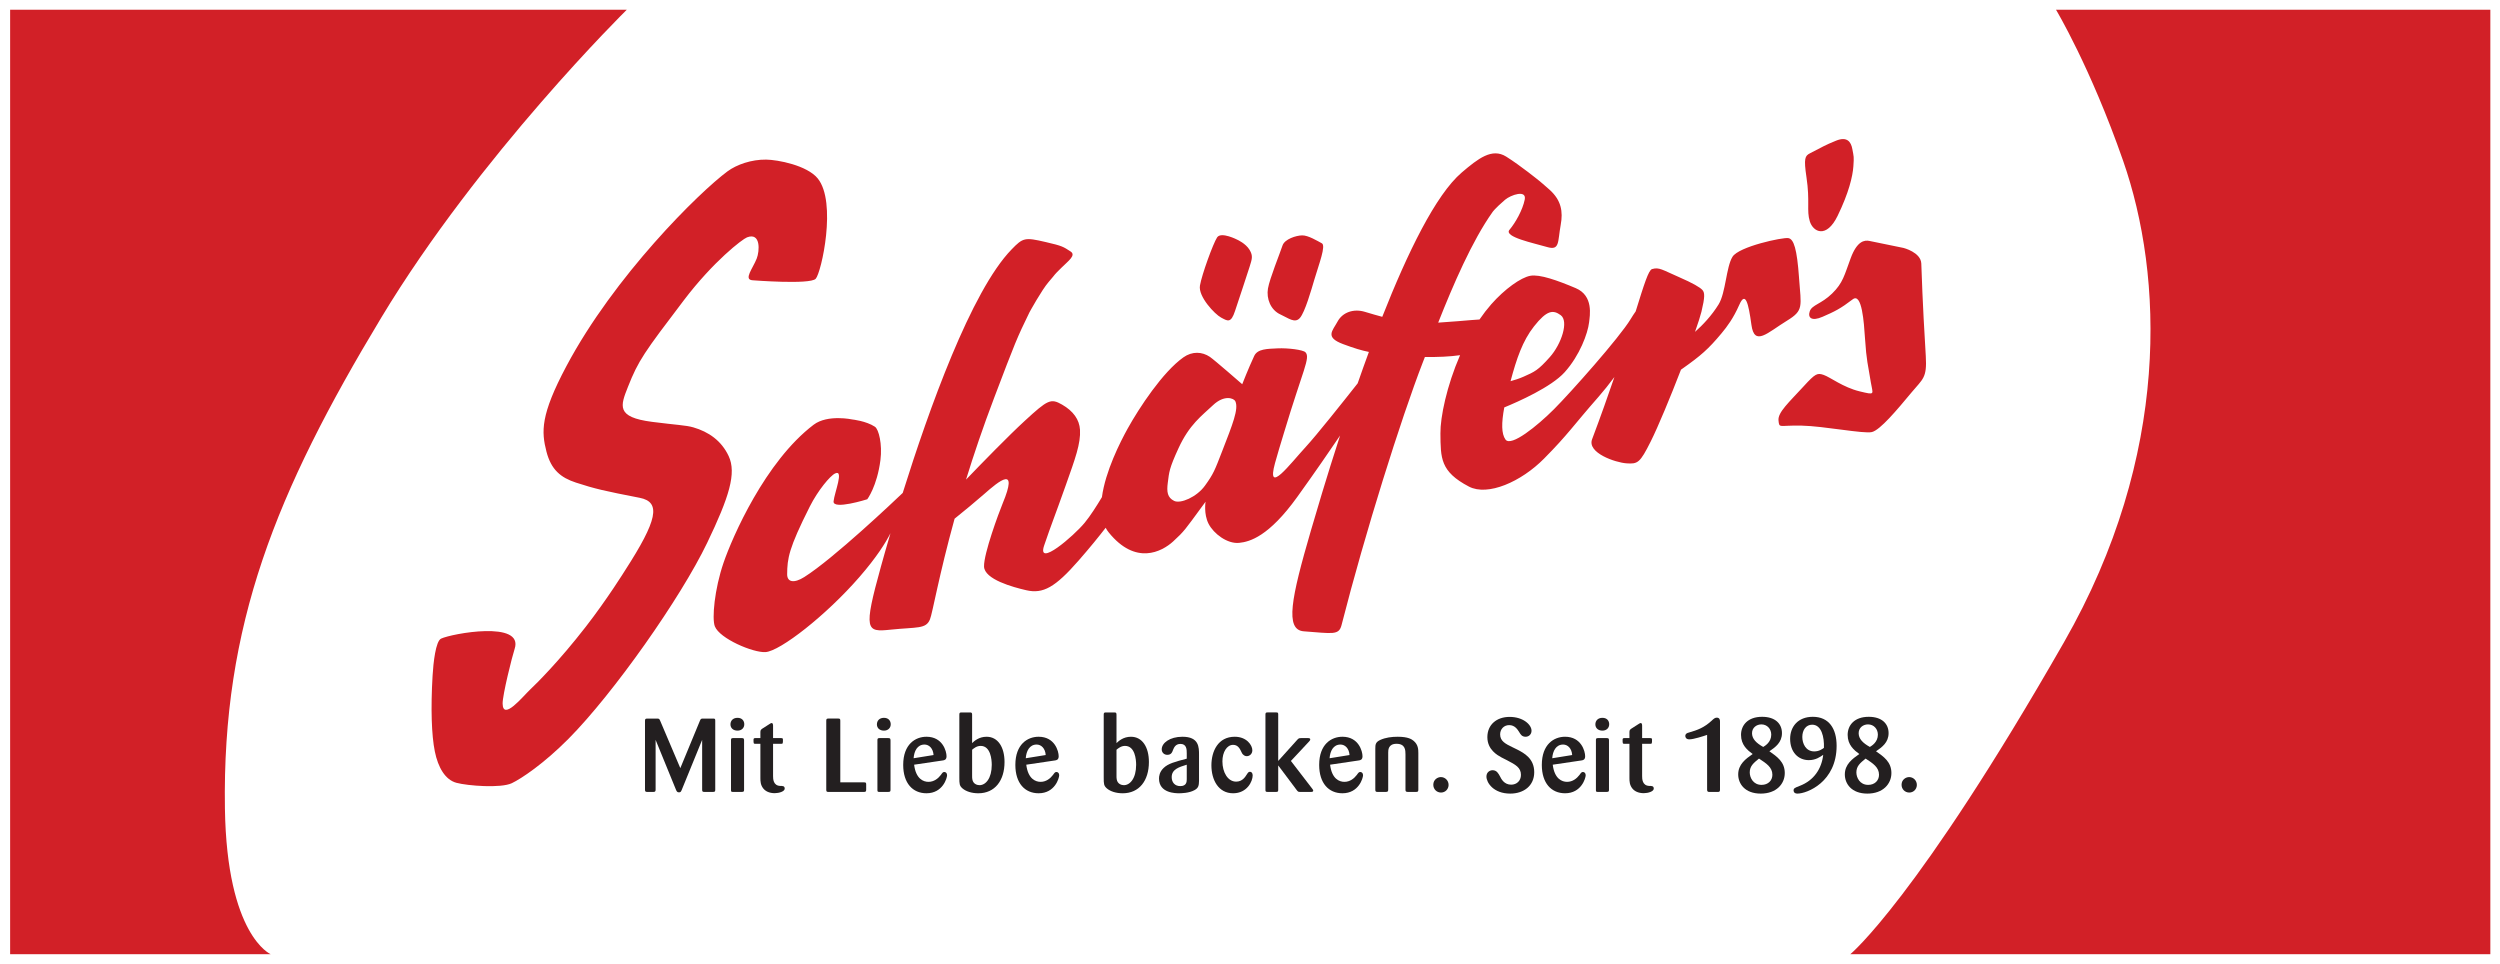 <?xml version="1.0" encoding="UTF-8" standalone="no"?>
<!-- Created with Inkscape (http://www.inkscape.org/) -->

<svg
   xmlns:dc="http://purl.org/dc/elements/1.1/"
   xmlns:cc="http://creativecommons.org/ns#"
   xmlns:rdf="http://www.w3.org/1999/02/22-rdf-syntax-ns#"
   xmlns:svg="http://www.w3.org/2000/svg"
   xmlns="http://www.w3.org/2000/svg"
   version="1.1"
   width="892.913"
   height="344.409"
   id="svg9066">
  <defs
     id="defs9068">
    <clipPath
       id="clipPath8586">
      <path
         d="m 327.935,238.361 82.712,0 0,50.523 -82.712,0 0,-50.523 z"
         id="path8588" />
    </clipPath>
  </defs>
  <g
     transform="translate(71.695,-299.067)"
     id="layer1">
    <g
       transform="matrix(10.71,0,0,-10.71,-3580.261,3300.508)"
       id="g8582">
      <g
         clip-path="url(#clipPath8586)"
         id="g8584">
        <g
           transform="translate(324.534,279.921)"
           id="g8590">
          <path
             d="m 0,0 0,-31.496 12.09,0 c 0,0 -1.461,0.613 -1.526,4.857 -0.095,6.118 1.698,10.541 5.217,16.377 C 19.053,-4.836 23.965,0 23.965,0 L 0,0 z"
             id="path8592"
             style="fill:#d22027;fill-opacity:1;fill-rule:nonzero;stroke:none" />
        </g>
        <g
           transform="translate(415.283,279.921)"
           id="g8594">
          <path
             d="m 0,0 -19.12,0 c 0,0 1.148,-1.909 2.238,-5.037 1.335,-3.828 1.603,-9.802 -1.968,-16.048 -4.907,-8.583 -7.13,-10.411 -7.13,-10.411 L 0,-31.496 0,0 z"
             id="path8596"
             style="fill:#d22027;fill-opacity:1;fill-rule:nonzero;stroke:none" />
        </g>
        <g
           transform="translate(370.301,269.758)"
           id="g8598">
          <path
             d="M 0,0 C 0.258,-0.116 0.481,-0.31 0.649,-0.112 0.817,0.087 1.023,0.808 1.129,1.167 1.284,1.689 1.522,2.299 1.378,2.375 1.235,2.451 0.923,2.643 0.722,2.639 0.52,2.636 0.137,2.515 0.066,2.3 -0.019,2.041 -0.362,1.2 -0.419,0.867 -0.476,0.534 -0.334,0.151 0,0 m 17.65,3.111 c 0.11,-0.36 0.554,-0.59 0.928,0.179 0.374,0.768 0.502,1.314 0.526,1.651 0.023,0.336 0.014,0.312 -0.035,0.579 C 19.026,5.758 18.894,5.947 18.526,5.797 18.148,5.644 18.083,5.594 17.66,5.378 17.49,5.292 17.445,5.213 17.54,4.577 17.661,3.768 17.539,3.47 17.65,3.111 M -1.982,-0.102 c 0.211,-0.111 0.327,-0.207 0.466,0.223 0.14,0.431 0.408,1.217 0.484,1.469 0.076,0.252 0.127,0.357 -10e-4,0.568 -0.129,0.212 -0.404,0.334 -0.404,0.334 0,0 -0.544,0.283 -0.678,0.079 C -2.248,2.367 -2.624,1.334 -2.687,0.966 -2.75,0.598 -2.193,0.01 -1.982,-0.102 M 21.519,-1.39 c -0.123,2.02 -0.129,2.636 -0.15,3.092 -0.017,0.373 -0.592,0.518 -0.592,0.518 0,0 -0.961,0.197 -1.134,0.233 C 19.47,2.49 19.226,2.449 19.015,1.88 18.803,1.311 18.759,1.054 18.395,0.7 18.031,0.346 17.724,0.323 17.65,0.109 c -0.075,-0.215 0.059,-0.345 0.423,-0.186 0.401,0.173 0.602,0.272 1.008,0.583 0.309,0.237 0.376,-0.774 0.41,-1.293 0.052,-0.785 0.097,-0.855 0.195,-1.473 0.065,-0.407 0.17,-0.434 -0.376,-0.302 -0.545,0.132 -0.978,0.471 -1.193,0.546 -0.214,0.075 -0.276,0.054 -0.67,-0.377 -0.488,-0.533 -0.87,-0.872 -0.84,-1.142 0.029,-0.27 0.011,-0.154 0.766,-0.17 0.754,-0.016 2.071,-0.28 2.348,-0.215 0.276,0.066 0.835,0.735 1.325,1.324 0.374,0.45 0.517,0.475 0.473,1.206 M 17.292,1.225 C 17.223,2.185 17.119,2.516 16.935,2.548 16.751,2.58 15.282,2.267 15.072,1.924 14.861,1.582 14.847,0.723 14.61,0.338 14.376,-0.04 14.082,-0.349 13.823,-0.579 c 0.105,0.3 0.182,0.539 0.215,0.675 0.117,0.487 0.112,0.634 0.031,0.722 -0.08,0.089 -0.314,0.226 -0.779,0.429 -0.556,0.241 -0.661,0.34 -0.901,0.268 C 12.272,1.479 12.126,1.011 11.844,0.104 11.788,0.024 11.731,-0.061 11.675,-0.155 11.303,-0.772 9.668,-2.61 9.119,-3.159 8.571,-3.708 7.685,-4.428 7.502,-4.169 c -0.136,0.191 -0.138,0.547 -0.04,1.071 0.461,0.189 1.568,0.678 2.014,1.174 0.504,0.56 0.772,1.297 0.814,1.66 0.025,0.225 0.156,0.888 -0.444,1.143 C 9.247,1.133 8.641,1.351 8.327,1.291 8.014,1.232 7.481,0.855 7.028,0.342 6.889,0.183 6.758,0.013 6.636,-0.166 6.483,-0.174 6.264,-0.194 5.937,-0.221 5.653,-0.244 5.436,-0.261 5.258,-0.271 c 0.497,1.255 1.13,2.727 1.812,3.687 0,0 0.065,0.106 0.416,0.409 C 7.678,3.989 8.215,4.174 8.144,3.831 8.075,3.488 7.835,3.061 7.635,2.824 7.434,2.587 8.457,2.379 8.888,2.251 9.319,2.123 9.239,2.417 9.344,2.991 9.425,3.434 9.364,3.806 8.976,4.158 8.821,4.299 8.631,4.456 8.631,4.456 c 0,0 -0.634,0.516 -1.107,0.811 C 7.051,5.562 6.594,5.204 6.044,4.736 5.176,3.996 4.232,2.052 3.393,-0.077 3.231,-0.034 3.039,0.021 2.811,0.09 2.438,0.202 2.068,0.075 1.901,-0.237 1.733,-0.549 1.47,-0.757 2.089,-0.988 2.46,-1.126 2.703,-1.199 2.947,-1.248 2.819,-1.598 2.693,-1.948 2.573,-2.295 2.083,-2.916 1.202,-4.025 0.841,-4.416 0.329,-4.971 -0.485,-6.06 -0.185,-4.96 c 0.097,0.356 0.166,0.566 0.301,1.018 0.633,2.108 0.886,2.496 0.717,2.681 -0.077,0.085 -0.587,0.148 -0.931,0.132 -0.343,-0.017 -0.668,-0.013 -0.78,-0.254 -0.199,-0.427 -0.399,-0.942 -0.399,-0.942 0,0 -0.924,0.807 -1.078,0.912 -0.259,0.175 -0.589,0.193 -0.884,-0.016 -0.688,-0.487 -1.473,-1.681 -1.857,-2.372 -0.251,-0.453 -0.745,-1.427 -0.86,-2.29 -0.167,-0.279 -0.387,-0.627 -0.577,-0.856 -0.363,-0.44 -1.605,-1.51 -1.349,-0.754 0.257,0.755 0.32,0.878 0.72,2.006 0.313,0.883 0.503,1.394 0.475,1.853 -0.021,0.336 -0.222,0.622 -0.599,0.838 -0.377,0.215 -0.474,0.165 -1.243,-0.542 -0.536,-0.492 -1.411,-1.39 -1.959,-1.96 0.257,0.832 0.566,1.749 0.938,2.728 0.714,1.88 0.753,1.978 1.177,2.85 0,0 0.408,0.746 0.639,1.012 0.293,0.338 0.129,0.18 0.431,0.479 0.232,0.23 0.497,0.414 0.299,0.541 -0.238,0.154 -0.267,0.184 -0.829,0.313 -0.699,0.163 -0.755,0.145 -1.133,-0.244 -1.352,-1.39 -2.763,-5.347 -3.633,-8.123 -0.269,-0.257 -2.309,-2.192 -3.284,-2.806 -0.341,-0.215 -0.572,-0.173 -0.57,0.096 0.005,0.525 0.046,0.849 0.756,2.258 0.271,0.537 0.677,1.025 0.846,1.103 0.3,0.139 -0.023,-0.634 -0.054,-0.931 -0.03,-0.297 1.124,0.069 1.124,0.069 0,0 0.326,0.43 0.439,1.307 0.067,0.527 -0.055,1.027 -0.185,1.112 -0.296,0.194 -0.748,0.241 -0.748,0.241 0,0 -0.827,0.18 -1.295,-0.175 -1.614,-1.225 -2.713,-3.752 -3.004,-4.602 -0.303,-0.885 -0.391,-1.862 -0.291,-2.12 0.159,-0.411 1.279,-0.886 1.69,-0.86 0.49,0.032 2.023,1.227 3.13,2.501 0.576,0.662 0.879,1.149 1.038,1.464 -0.135,-0.458 -0.243,-0.84 -0.318,-1.111 -0.595,-2.147 -0.493,-2.191 0.32,-2.106 0.89,0.092 1.184,0.014 1.316,0.347 0.084,0.207 0.296,1.456 0.82,3.354 0.316,0.255 0.71,0.578 0.98,0.816 0.516,0.456 1.156,0.977 0.623,-0.308 -0.131,-0.318 -0.633,-1.675 -0.621,-2.103 0.012,-0.428 0.962,-0.689 1.41,-0.791 0.558,-0.129 0.963,0.096 1.744,0.99 0.378,0.432 0.679,0.804 0.902,1.093 0.03,-0.055 0.063,-0.108 0.103,-0.156 0.897,-1.108 1.769,-0.643 2.146,-0.301 0.373,0.34 0.412,0.413 0.935,1.125 l 0.148,0.201 c 0,0 -0.069,-0.404 0.1,-0.736 0.171,-0.333 0.627,-0.676 1.02,-0.636 0.356,0.036 0.99,0.214 1.935,1.528 0.599,0.832 1.125,1.6 1.431,2.052 -0.462,-1.422 -0.809,-2.609 -0.974,-3.172 -0.657,-2.255 -0.875,-3.312 -0.234,-3.358 0.962,-0.071 1.167,-0.139 1.256,0.207 0.788,3.09 1.983,6.883 2.709,8.759 0.023,0.059 0.046,0.121 0.071,0.183 0.42,-0.007 0.843,0.012 1.173,0.06 -0.446,-1.026 -0.661,-2.07 -0.655,-2.61 0.008,-0.819 -0.009,-1.271 0.952,-1.773 0.628,-0.327 1.738,0.16 2.503,0.933 0.816,0.824 0.96,1.086 1.819,2.063 0.17,0.194 0.35,0.42 0.528,0.658 -0.209,-0.613 -0.454,-1.304 -0.744,-2.075 -0.171,-0.454 0.775,-0.777 1.149,-0.803 0.374,-0.027 0.448,0.013 0.807,0.731 0.247,0.494 0.654,1.476 1.008,2.393 0.018,0.012 0.035,0.023 0.053,0.037 0.604,0.426 0.863,0.65 1.301,1.177 0.191,0.23 0.393,0.5 0.592,0.951 0.202,0.458 0.303,0.068 0.403,-0.668 0.1,-0.737 0.536,-0.262 1.189,0.138 0.562,0.345 0.469,0.463 0.399,1.429 M 8.453,-0.396 C 8.89,0.158 9.094,0.159 9.344,-0.022 9.619,-0.222 9.37,-0.983 8.982,-1.419 8.586,-1.864 8.475,-1.909 8.106,-2.073 7.965,-2.136 7.809,-2.185 7.671,-2.223 c 0.2,0.746 0.4,1.343 0.782,1.827 M -1.946,-4.558 c -0.249,-0.643 -0.289,-0.756 -0.575,-1.151 -0.274,-0.379 -0.814,-0.61 -1.026,-0.507 -0.226,0.111 -0.252,0.302 -0.213,0.602 0.047,0.37 0.047,0.477 0.356,1.151 0.364,0.795 0.777,1.085 1.151,1.438 0.38,0.359 0.7,0.233 0.746,0.132 0.117,-0.256 -0.092,-0.77 -0.439,-1.665 m -16.458,-0.163 c -0.241,0.515 -0.67,0.81 -1.18,0.958 -0.25,0.072 -0.556,0.078 -1.373,0.183 -1.212,0.156 -1.056,0.534 -0.805,1.168 0.349,0.883 0.537,1.141 1.861,2.884 0.994,1.309 1.954,2.041 2.109,2.101 0.465,0.178 0.421,-0.46 0.324,-0.706 -0.133,-0.337 -0.446,-0.702 -0.142,-0.725 0,0 1.919,-0.151 2.108,0.049 0.189,0.2 0.716,2.565 0.064,3.352 -0.358,0.432 -1.325,0.618 -1.716,0.623 -0.487,0.006 -0.978,-0.163 -1.289,-0.392 -0.943,-0.697 -3.776,-3.49 -5.372,-6.496 -0.869,-1.633 -0.836,-2.185 -0.665,-2.851 0.156,-0.604 0.478,-0.868 0.985,-1.033 0.631,-0.206 0.943,-0.277 2.126,-0.507 0.722,-0.141 0.587,-0.752 -0.489,-2.42 0,0 -0.591,-0.954 -1.313,-1.883 -0.9,-1.159 -1.628,-1.878 -1.86,-2.098 -0.233,-0.22 -0.901,-1.05 -0.911,-0.462 -0.005,0.288 0.322,1.59 0.4,1.823 0.319,0.961 -2.103,0.511 -2.453,0.344 -0.179,-0.086 -0.257,-0.796 -0.283,-1.237 -0.064,-1.088 -0.035,-1.984 0.075,-2.525 0.108,-0.536 0.348,-0.948 0.724,-1.047 0.375,-0.1 1.478,-0.185 1.843,-0.012 0.319,0.152 1.065,0.649 1.891,1.481 1.502,1.515 3.74,4.695 4.623,6.532 0.738,1.535 0.984,2.328 0.718,2.896"
             id="path8600"
             style="fill:#d22027;fill-opacity:1;fill-rule:nonzero;stroke:none" />
        </g>
        <g
           transform="translate(351.013,255.573)"
           id="g8602">
          <path
             d="m 0,0 -0.683,-1.674 c -0.027,-0.059 -0.038,-0.076 -0.09,-0.076 -0.052,0 -0.072,0.021 -0.097,0.08 L -1.552,0 l 0,-1.664 c 0,-0.058 -0.025,-0.072 -0.073,-0.072 l -0.208,0 c -0.059,0 -0.073,0.017 -0.073,0.079 l 0,2.295 c 0,0.055 0.017,0.072 0.073,0.072 l 0.329,0 c 0.066,0 0.076,-0.007 0.104,-0.072 l 0.672,-1.581 0.652,1.577 C -0.049,0.7 -0.038,0.71 0.028,0.71 l 0.336,0 c 0.055,0 0.073,-0.007 0.073,-0.065 l 0,-2.309 c 0,-0.065 -0.018,-0.072 -0.084,-0.072 l -0.277,0 C 0.011,-1.736 0,-1.722 0,-1.657 L 0,0 z"
             id="path8604"
             style="fill:#231f20;fill-opacity:1;fill-rule:nonzero;stroke:none" />
        </g>
        <g
           transform="translate(352.411,253.913)"
           id="g8606">
          <path
             d="m 0,0 c 0,-0.055 -0.007,-0.076 -0.076,-0.076 l -0.302,0 c -0.055,0 -0.058,0.017 -0.058,0.072 l 0,1.65 c 0,0.049 0.007,0.073 0.065,0.073 l 0.295,0 C -0.01,1.719 -0.003,1.702 0,1.643 L 0,0 z m -0.218,1.968 c -0.146,0 -0.236,0.087 -0.236,0.208 0,0.122 0.083,0.219 0.236,0.219 0.149,0 0.222,-0.097 0.225,-0.208 0.004,-0.129 -0.09,-0.219 -0.225,-0.219"
             id="path8608"
             style="fill:#231f20;fill-opacity:1;fill-rule:nonzero;stroke:none" />
        </g>
        <g
           transform="translate(353.378,255.441)"
           id="g8610">
          <path
             d="m 0,0 0,-1.071 c 0,-0.1 0.004,-0.322 0.236,-0.333 0.086,0 0.152,0 0.152,-0.09 0,-0.097 -0.194,-0.152 -0.333,-0.152 -0.187,0 -0.308,0.069 -0.377,0.152 -0.097,0.118 -0.101,0.243 -0.101,0.354 l 0,1.14 -0.166,0 c -0.063,0 -0.063,0.014 -0.063,0.135 0,0.042 0.015,0.056 0.059,0.056 l 0.17,0 0,0.194 c 0,0.066 0.011,0.083 0.063,0.121 l 0.249,0.159 C -0.073,0.69 -0.062,0.693 -0.049,0.693 -0.004,0.693 0,0.638 0,0.596 l 0,-0.405 0.263,0 c 0.038,0 0.066,0 0.066,-0.049 C 0.329,0.014 0.329,0 0.27,0 L 0,0 z"
             id="path8612"
             style="fill:#231f20;fill-opacity:1;fill-rule:nonzero;stroke:none" />
        </g>
        <g
           transform="translate(355.62,254.156)"
           id="g8614">
          <path
             d="m 0,0 0.794,0 c 0.059,0 0.069,-0.014 0.069,-0.069 l 0,-0.181 C 0.86,-0.308 0.846,-0.319 0.787,-0.319 l -1.186,0 c -0.045,0 -0.069,0.007 -0.069,0.069 l 0,2.309 c 0,0.058 0.021,0.069 0.073,0.069 l 0.322,0 C -0.017,2.128 0,2.117 0,2.059 L 0,0 z"
             id="path8616"
             style="fill:#231f20;fill-opacity:1;fill-rule:nonzero;stroke:none" />
        </g>
        <g
           transform="translate(357.295,253.913)"
           id="g8618">
          <path
             d="m 0,0 c 0,-0.055 -0.007,-0.076 -0.076,-0.076 l -0.302,0 c -0.055,0 -0.059,0.017 -0.059,0.072 l 0,1.65 c 0,0.049 0.007,0.073 0.066,0.073 l 0.295,0 C -0.011,1.719 -0.004,1.702 0,1.643 L 0,0 z m -0.219,1.968 c -0.145,0 -0.235,0.087 -0.235,0.208 0,0.122 0.083,0.219 0.235,0.219 0.15,0 0.222,-0.097 0.226,-0.208 C 0.01,2.058 -0.083,1.968 -0.219,1.968"
             id="path8620"
             style="fill:#231f20;fill-opacity:1;fill-rule:nonzero;stroke:none" />
        </g>
        <g
           transform="translate(358.73,255.067)"
           id="g8622">
          <path
             d="m 0,0 c -0.014,0.222 -0.149,0.35 -0.301,0.35 -0.24,0 -0.347,-0.218 -0.364,-0.457 L 0,0 z m -0.648,-0.322 c 0.059,-0.478 0.312,-0.572 0.478,-0.572 0.184,0 0.323,0.111 0.413,0.229 0.055,0.079 0.072,0.1 0.117,0.1 0.046,0 0.091,-0.038 0.091,-0.107 0,-0.097 -0.143,-0.603 -0.687,-0.603 -0.457,0 -0.776,0.333 -0.776,0.946 0,0.689 0.406,0.939 0.776,0.939 0.541,0 0.669,-0.485 0.669,-0.651 0,-0.122 -0.08,-0.132 -0.121,-0.139 l -0.96,-0.142 z"
             id="path8624"
             style="fill:#231f20;fill-opacity:1;fill-rule:nonzero;stroke:none" />
        </g>
        <g
           transform="translate(360.016,254.412)"
           id="g8626">
          <path
             d="m 0,0 c 0,-0.083 0,-0.118 0.007,-0.152 0.024,-0.16 0.163,-0.198 0.239,-0.198 0.205,0 0.409,0.225 0.409,0.679 C 0.655,0.499 0.62,0.96 0.284,0.96 0.152,0.96 0.055,0.877 0,0.832 L 0,0 z m 0,1.053 c 0.069,0.066 0.225,0.212 0.482,0.212 0.381,0 0.599,-0.35 0.599,-0.842 0,-0.624 -0.325,-1.043 -0.873,-1.043 -0.222,0 -0.412,0.062 -0.53,0.163 -0.101,0.089 -0.104,0.152 -0.104,0.36 l 0,2.1 c 0,0.055 0.014,0.073 0.069,0.073 l 0.274,0 C -0.021,2.076 0,2.069 0,2.003 l 0,-0.95 z"
             id="path8628"
             style="fill:#231f20;fill-opacity:1;fill-rule:nonzero;stroke:none" />
        </g>
        <g
           transform="translate(362.47,255.067)"
           id="g8630">
          <path
             d="m 0,0 c -0.014,0.222 -0.149,0.35 -0.302,0.35 -0.239,0 -0.346,-0.218 -0.363,-0.457 L 0,0 z m -0.648,-0.322 c 0.059,-0.478 0.312,-0.572 0.478,-0.572 0.184,0 0.322,0.111 0.412,0.229 0.056,0.079 0.073,0.1 0.118,0.1 0.045,0 0.09,-0.038 0.09,-0.107 0,-0.097 -0.142,-0.603 -0.686,-0.603 -0.457,0 -0.776,0.333 -0.776,0.946 0,0.689 0.406,0.939 0.776,0.939 0.541,0 0.669,-0.485 0.669,-0.651 0,-0.122 -0.08,-0.132 -0.121,-0.139 l -0.96,-0.142 z"
             id="path8632"
             style="fill:#231f20;fill-opacity:1;fill-rule:nonzero;stroke:none" />
        </g>
        <g
           transform="translate(364.831,254.412)"
           id="g8634">
          <path
             d="M 0,0 C 0,-0.083 0,-0.118 0.007,-0.152 0.031,-0.312 0.17,-0.35 0.246,-0.35 0.45,-0.35 0.655,-0.125 0.655,0.329 0.655,0.499 0.62,0.96 0.284,0.96 0.152,0.96 0.055,0.877 0,0.832 L 0,0 z m 0,1.053 c 0.069,0.066 0.225,0.212 0.482,0.212 0.381,0 0.599,-0.35 0.599,-0.842 0,-0.624 -0.326,-1.043 -0.873,-1.043 -0.222,0 -0.413,0.062 -0.53,0.163 -0.101,0.089 -0.104,0.152 -0.104,0.36 l 0,2.1 c 0,0.055 0.014,0.073 0.069,0.073 l 0.274,0 C -0.021,2.076 0,2.069 0,2.003 l 0,-0.95 z"
             id="path8636"
             style="fill:#231f20;fill-opacity:1;fill-rule:nonzero;stroke:none" />
        </g>
        <g
           transform="translate(367.174,254.745)"
           id="g8638">
          <path
             d="m 0,0 c -0.27,-0.083 -0.502,-0.156 -0.502,-0.416 0,-0.173 0.104,-0.298 0.287,-0.298 0.212,0 0.215,0.152 0.215,0.229 L 0,0 z M 0.409,-0.541 C 0.406,-0.693 0.392,-0.776 0.257,-0.849 0.076,-0.95 -0.191,-0.953 -0.253,-0.953 c -0.111,0 -0.672,0 -0.672,0.489 0,0.076 0.014,0.221 0.152,0.353 C -0.62,0.038 -0.395,0.097 0,0.201 l 0,0.177 c 0,0.128 -0.003,0.315 -0.211,0.315 -0.167,0 -0.215,-0.128 -0.243,-0.191 -0.031,-0.086 -0.062,-0.173 -0.194,-0.173 -0.104,0 -0.187,0.073 -0.187,0.184 0,0.211 0.27,0.419 0.69,0.419 0.557,0 0.554,-0.35 0.554,-0.607 l 0,-0.866 z"
             id="path8640"
             style="fill:#231f20;fill-opacity:1;fill-rule:nonzero;stroke:none" />
        </g>
        <g
           transform="translate(368.72,255.407)"
           id="g8642">
          <path
             d="m 0,0 c -0.208,0 -0.357,-0.243 -0.357,-0.551 0,-0.364 0.18,-0.676 0.458,-0.676 0.204,0 0.301,0.153 0.35,0.232 0.041,0.063 0.062,0.097 0.11,0.097 0.052,0 0.091,-0.044 0.091,-0.121 0,-0.201 -0.188,-0.596 -0.652,-0.596 -0.489,0 -0.724,0.444 -0.724,0.932 0,0.465 0.218,0.953 0.779,0.953 0.399,0 0.586,-0.284 0.586,-0.45 0,-0.125 -0.093,-0.198 -0.187,-0.198 -0.049,0 -0.125,0.025 -0.17,0.125 C 0.229,-0.135 0.166,0 0,0"
             id="path8644"
             style="fill:#231f20;fill-opacity:1;fill-rule:nonzero;stroke:none" />
        </g>
        <g
           transform="translate(370.647,254.87)"
           id="g8646">
          <path
             d="m 0,0 0.714,-0.929 c 0.017,-0.024 0.031,-0.042 0.031,-0.059 0,-0.038 -0.034,-0.045 -0.069,-0.045 l -0.361,0 c -0.065,0 -0.075,0.004 -0.114,0.052 l -0.624,0.832 0,-0.818 c 0,-0.062 -0.024,-0.066 -0.076,-0.066 l -0.277,0 c -0.063,0 -0.073,0.014 -0.073,0.069 l 0,2.516 c 0,0.059 0.024,0.066 0.07,0.066 l 0.28,0 c 0.052,0 0.076,0 0.076,-0.062 L -0.423,0 0.201,0.693 C 0.253,0.752 0.267,0.762 0.34,0.762 l 0.235,0 c 0.021,0 0.07,0 0.07,-0.045 0,-0.024 -0.017,-0.045 -0.039,-0.069 L 0,0 z"
             id="path8648"
             style="fill:#231f20;fill-opacity:1;fill-rule:nonzero;stroke:none" />
        </g>
        <g
           transform="translate(372.602,255.067)"
           id="g8650">
          <path
             d="m 0,0 c -0.014,0.222 -0.149,0.35 -0.301,0.35 -0.24,0 -0.347,-0.218 -0.364,-0.457 L 0,0 z m -0.648,-0.322 c 0.058,-0.478 0.311,-0.572 0.478,-0.572 0.184,0 0.322,0.111 0.412,0.229 0.056,0.079 0.073,0.1 0.118,0.1 0.045,0 0.091,-0.038 0.091,-0.107 0,-0.097 -0.143,-0.603 -0.687,-0.603 -0.457,0 -0.776,0.333 -0.776,0.946 0,0.689 0.405,0.939 0.776,0.939 0.541,0 0.669,-0.485 0.669,-0.651 0,-0.122 -0.08,-0.132 -0.121,-0.139 l -0.96,-0.142 z"
             id="path8652"
             style="fill:#231f20;fill-opacity:1;fill-rule:nonzero;stroke:none" />
        </g>
        <g
           transform="translate(374.897,253.91)"
           id="g8654">
          <path
             d="m 0,0 c 0,-0.062 -0.02,-0.073 -0.076,-0.073 l -0.277,0 c -0.069,0 -0.076,0.028 -0.076,0.08 l 0,1.171 c 0,0.139 -0.004,0.354 -0.299,0.354 -0.277,0 -0.277,-0.212 -0.277,-0.291 l 0,-1.23 c 0,-0.07 -0.017,-0.084 -0.083,-0.084 l -0.273,0 c -0.056,0 -0.074,0.014 -0.074,0.073 l 0,1.369 c 0,0.139 0.007,0.218 0.163,0.291 0.184,0.083 0.385,0.107 0.586,0.107 0.347,0 0.468,-0.086 0.527,-0.135 C -0.003,1.504 0,1.341 0,1.22 L 0,0 z"
             id="path8656"
             style="fill:#231f20;fill-opacity:1;fill-rule:nonzero;stroke:none" />
        </g>
        <g
           transform="translate(375.653,253.816)"
           id="g8658">
          <path
             d="m 0,0 c -0.142,0 -0.257,0.111 -0.257,0.26 0,0.17 0.142,0.256 0.253,0.256 0.139,0 0.26,-0.114 0.257,-0.267 C 0.249,0.111 0.142,0 0,0"
             id="path8660"
             style="fill:#231f20;fill-opacity:1;fill-rule:nonzero;stroke:none" />
        </g>
        <g
           transform="translate(378.201,255.247)"
           id="g8662">
          <path
             d="m 0,0 c 0.218,-0.114 0.561,-0.291 0.561,-0.752 0,-0.451 -0.347,-0.714 -0.8,-0.714 -0.562,0 -0.794,0.368 -0.794,0.568 0,0.153 0.121,0.212 0.204,0.212 0.139,0 0.194,-0.107 0.246,-0.201 0.046,-0.094 0.143,-0.281 0.375,-0.281 0.187,0 0.326,0.132 0.326,0.326 0,0.246 -0.181,0.34 -0.458,0.485 l -0.19,0.097 c -0.132,0.073 -0.472,0.256 -0.472,0.676 0,0.419 0.312,0.676 0.742,0.676 0.457,0 0.731,-0.264 0.731,-0.461 0,-0.118 -0.086,-0.201 -0.198,-0.201 -0.121,0 -0.166,0.076 -0.211,0.152 -0.059,0.094 -0.149,0.236 -0.336,0.236 -0.177,0 -0.302,-0.135 -0.302,-0.309 0,-0.225 0.177,-0.315 0.413,-0.429 L 0,0 z"
             id="path8664"
             style="fill:#231f20;fill-opacity:1;fill-rule:nonzero;stroke:none" />
        </g>
        <g
           transform="translate(380.027,255.067)"
           id="g8666">
          <path
             d="m 0,0 c -0.014,0.222 -0.149,0.35 -0.301,0.35 -0.239,0 -0.347,-0.218 -0.364,-0.457 L 0,0 z m -0.648,-0.322 c 0.059,-0.478 0.312,-0.572 0.478,-0.572 0.184,0 0.322,0.111 0.413,0.229 0.055,0.079 0.073,0.1 0.118,0.1 0.044,0 0.09,-0.038 0.09,-0.107 0,-0.097 -0.143,-0.603 -0.687,-0.603 -0.457,0 -0.776,0.333 -0.776,0.946 0,0.689 0.405,0.939 0.776,0.939 0.541,0 0.669,-0.485 0.669,-0.651 0,-0.122 -0.079,-0.132 -0.121,-0.139 l -0.96,-0.142 z"
             id="path8668"
             style="fill:#231f20;fill-opacity:1;fill-rule:nonzero;stroke:none" />
        </g>
        <g
           transform="translate(381.255,253.913)"
           id="g8670">
          <path
             d="m 0,0 c 0,-0.055 -0.007,-0.076 -0.076,-0.076 l -0.302,0 c -0.055,0 -0.058,0.017 -0.058,0.072 l 0,1.65 c 0,0.049 0.006,0.073 0.065,0.073 l 0.295,0 C -0.01,1.719 -0.003,1.702 0,1.643 L 0,0 z m -0.218,1.968 c -0.146,0 -0.236,0.087 -0.236,0.208 0,0.122 0.083,0.219 0.236,0.219 0.149,0 0.222,-0.097 0.225,-0.208 C 0.01,2.058 -0.083,1.968 -0.218,1.968"
             id="path8672"
             style="fill:#231f20;fill-opacity:1;fill-rule:nonzero;stroke:none" />
        </g>
        <g
           transform="translate(382.36,255.441)"
           id="g8674">
          <path
             d="m 0,0 0,-1.071 c 0,-0.1 0.004,-0.322 0.236,-0.333 0.087,0 0.152,0 0.152,-0.09 0,-0.097 -0.194,-0.152 -0.332,-0.152 -0.188,0 -0.309,0.069 -0.378,0.152 -0.097,0.118 -0.101,0.243 -0.101,0.354 l 0,1.14 -0.166,0 c -0.062,0 -0.062,0.014 -0.062,0.135 0,0.042 0.014,0.056 0.058,0.056 l 0.17,0 0,0.194 c 0,0.066 0.011,0.083 0.063,0.121 l 0.249,0.159 C -0.072,0.69 -0.062,0.693 -0.048,0.693 -0.003,0.693 0,0.638 0,0.596 l 0,-0.405 0.264,0 c 0.037,0 0.066,0 0.066,-0.049 C 0.33,0.014 0.33,0 0.27,0 L 0,0 z"
             id="path8676"
             style="fill:#231f20;fill-opacity:1;fill-rule:nonzero;stroke:none" />
        </g>
        <g
           transform="translate(384.527,255.739)"
           id="g8678">
          <path
             d="m 0,0 c -0.121,-0.042 -0.451,-0.149 -0.593,-0.149 -0.103,0 -0.134,0.066 -0.134,0.111 0,0.08 0.072,0.104 0.103,0.111 0.326,0.093 0.524,0.173 0.77,0.395 0.073,0.069 0.114,0.107 0.177,0.107 0.103,0 0.107,-0.09 0.107,-0.131 l 0,-2.274 c 0,-0.062 -0.024,-0.073 -0.076,-0.073 l -0.274,0 C 0.021,-1.903 0,-1.889 0,-1.823 L 0,0 z"
             id="path8680"
             style="fill:#231f20;fill-opacity:1;fill-rule:nonzero;stroke:none" />
        </g>
        <g
           transform="translate(386.666,255.746)"
           id="g8682">
          <path
             d="m 0,0 c 0,0.191 -0.135,0.343 -0.329,0.343 -0.159,0 -0.312,-0.107 -0.312,-0.294 0,-0.188 0.142,-0.33 0.374,-0.458 C -0.204,-0.371 0,-0.249 0,0 m -0.717,-1.258 c 0,-0.17 0.111,-0.416 0.395,-0.416 0.218,0 0.36,0.146 0.36,0.336 0,0.25 -0.198,0.378 -0.447,0.541 -0.184,-0.149 -0.308,-0.253 -0.308,-0.461 m 1.168,-0.021 c 0,-0.364 -0.281,-0.686 -0.801,-0.686 -0.533,0 -0.752,0.333 -0.752,0.638 0,0.339 0.25,0.519 0.482,0.682 -0.174,0.128 -0.388,0.302 -0.388,0.638 0,0.322 0.225,0.603 0.703,0.603 0.44,0 0.662,-0.232 0.662,-0.544 0,-0.312 -0.218,-0.468 -0.419,-0.606 0.253,-0.177 0.513,-0.354 0.513,-0.725"
             id="path8684"
             style="fill:#231f20;fill-opacity:1;fill-rule:nonzero;stroke:none" />
        </g>
        <g
           transform="translate(388.031,256.079)"
           id="g8686">
          <path
             d="m 0,0 c -0.204,0 -0.329,-0.177 -0.329,-0.409 0,-0.218 0.114,-0.482 0.398,-0.482 0.164,0 0.271,0.08 0.323,0.118 C 0.406,-0.413 0.312,0 0,0 m -0.111,-1.182 c -0.353,0 -0.624,0.267 -0.624,0.711 0,0.402 0.26,0.734 0.756,0.734 0.54,0 0.794,-0.395 0.794,-0.967 0,-1.205 -0.984,-1.594 -1.307,-1.594 -0.128,0 -0.128,0.094 -0.128,0.104 0,0.073 0.038,0.09 0.211,0.156 0.465,0.18 0.724,0.565 0.777,1.033 -0.105,-0.073 -0.253,-0.177 -0.479,-0.177"
             id="path8688"
             style="fill:#231f20;fill-opacity:1;fill-rule:nonzero;stroke:none" />
        </g>
        <g
           transform="translate(390.222,255.746)"
           id="g8690">
          <path
             d="m 0,0 c 0,0.191 -0.135,0.343 -0.329,0.343 -0.16,0 -0.312,-0.107 -0.312,-0.294 0,-0.188 0.142,-0.33 0.374,-0.458 C -0.204,-0.371 0,-0.249 0,0 m -0.717,-1.258 c 0,-0.17 0.111,-0.416 0.395,-0.416 0.218,0 0.36,0.146 0.36,0.336 0,0.25 -0.198,0.378 -0.447,0.541 -0.184,-0.149 -0.308,-0.253 -0.308,-0.461 m 1.168,-0.021 c 0,-0.364 -0.281,-0.686 -0.801,-0.686 -0.533,0 -0.752,0.333 -0.752,0.638 0,0.339 0.25,0.519 0.482,0.682 -0.173,0.128 -0.388,0.302 -0.388,0.638 0,0.322 0.225,0.603 0.703,0.603 0.44,0 0.662,-0.232 0.662,-0.544 0,-0.312 -0.218,-0.468 -0.419,-0.606 0.253,-0.177 0.513,-0.354 0.513,-0.725"
             id="path8692"
             style="fill:#231f20;fill-opacity:1;fill-rule:nonzero;stroke:none" />
        </g>
        <g
           transform="translate(391.269,253.816)"
           id="g8694">
          <path
             d="m 0,0 c -0.142,0 -0.257,0.111 -0.257,0.26 0,0.17 0.142,0.256 0.253,0.256 0.139,0 0.26,-0.114 0.257,-0.267 C 0.249,0.111 0.142,0 0,0"
             id="path8696"
             style="fill:#231f20;fill-opacity:1;fill-rule:nonzero;stroke:none" />
        </g>
      </g>
    </g>
  </g>
</svg>
